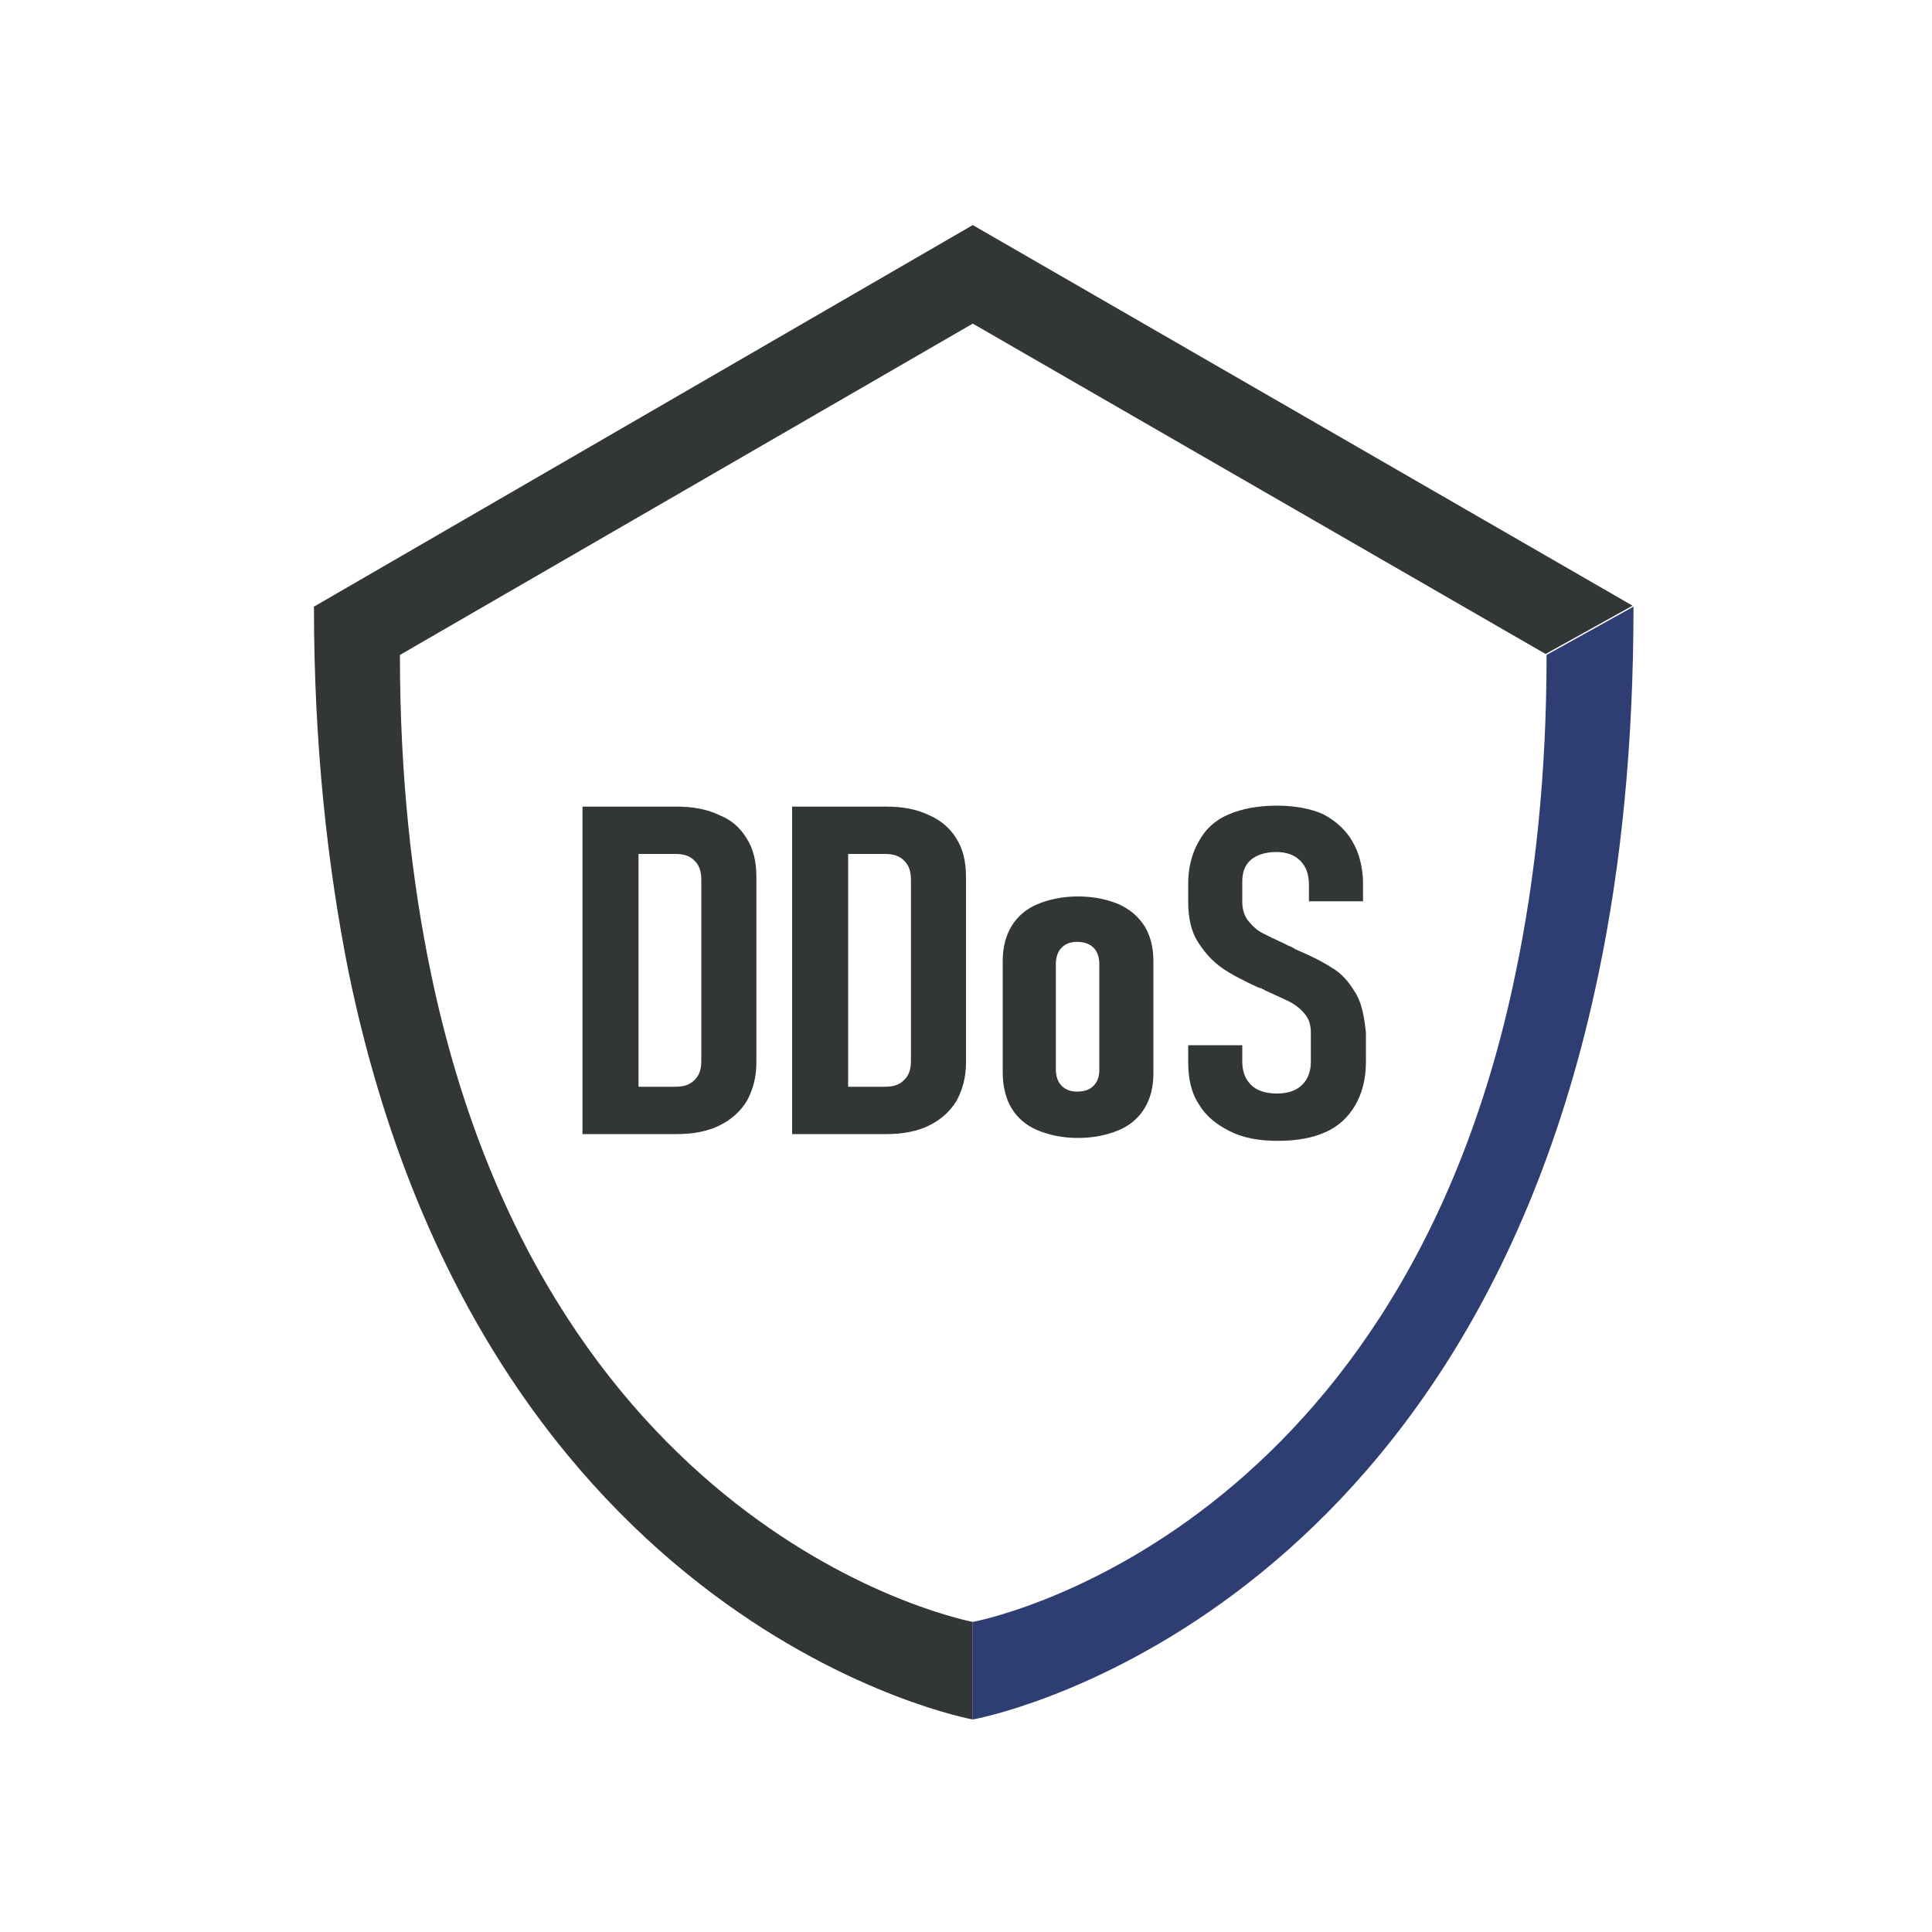 <?xml version="1.0" encoding="utf-8"?>
<!-- Generator: Adobe Illustrator 23.1.0, SVG Export Plug-In . SVG Version: 6.00 Build 0)  -->
<svg version="1.1" id="DDoS対策" xmlns="http://www.w3.org/2000/svg" xmlns:xlink="http://www.w3.org/1999/xlink" x="0px" y="0px"
	 width="200px" height="200px" viewBox="0 0 200 200" style="enable-background:new 0 0 200 200;" xml:space="preserve">
<style type="text/css">
	.st0{fill:#333636;}
	.st1{fill:#2F3E72;}
</style>
<g>
	<path class="st0" d="M44.6,100.7c-2-9.6-3.2-20.5-3.2-32.9l59.3-34.3l59.3,34.2l9-5l-68.3-39.4L32.5,62.8c0,14.3,1.4,26.9,3.6,37.9
		c14.1,68.2,64.6,77.3,64.6,77.3v-10.1C100.8,167.9,56.9,159.9,44.6,100.7z"/>
	<path class="st1" d="M165.5,100.7c2.3-11,3.6-23.6,3.6-37.9l-9,5l0,0c0,12.5-1.2,23.3-3.2,32.9c-12.2,59.2-56.2,67.2-56.2,67.2h0
		V178l0,0C100.8,178,151.4,168.9,165.5,100.7z"/>
</g>
<g>
	<path class="st0" d="M74.5,84.4c-1.2-0.6-2.7-0.9-4.4-0.9h-4.1h-2h-3.7v33.9h3.7h2h4.1c1.7,0,3.2-0.3,4.4-0.9s2.1-1.4,2.8-2.5
		c0.6-1.1,1-2.4,1-4V90.8c0-1.6-0.3-2.9-1-4C76.7,85.8,75.8,84.9,74.5,84.4z M72.6,109.8c0,0.9-0.2,1.5-0.7,2
		c-0.5,0.5-1.1,0.7-2,0.7h-3.8V88.4h3.8c0.9,0,1.5,0.2,2,0.7c0.5,0.5,0.7,1.1,0.7,2V109.8z"/>
	<path class="st0" d="M96.2,84.4c-1.2-0.6-2.7-0.9-4.4-0.9h-4.1h-2h-3.7v33.9h3.7h2h4.1c1.7,0,3.2-0.3,4.4-0.9s2.1-1.4,2.8-2.5
		c0.6-1.1,1-2.4,1-4V90.8c0-1.6-0.3-2.9-1-4C98.4,85.8,97.4,84.9,96.2,84.4z M94.3,109.8c0,0.9-0.2,1.5-0.7,2
		c-0.5,0.5-1.1,0.7-2,0.7h-3.8V88.4h3.8c0.9,0,1.5,0.2,2,0.7c0.5,0.5,0.7,1.1,0.7,2V109.8z"/>
	<path class="st0" d="M115.8,93.6c-1.2-0.5-2.6-0.8-4.2-0.8c-1.6,0-3,0.3-4.2,0.8c-1.2,0.5-2.1,1.3-2.7,2.3c-0.6,1-0.9,2.2-0.9,3.6
		v11.5c0,1.4,0.3,2.7,0.9,3.7c0.6,1,1.5,1.8,2.7,2.3c1.2,0.5,2.6,0.8,4.2,0.8c1.6,0,3-0.3,4.2-0.8c1.2-0.5,2.1-1.3,2.7-2.3
		c0.6-1,0.9-2.2,0.9-3.6V99.5c0-1.4-0.3-2.6-0.9-3.6C117.8,94.8,116.9,94.1,115.8,93.6z M113.8,110.7c0,0.8-0.2,1.3-0.6,1.7
		c-0.4,0.4-0.9,0.6-1.7,0.6c-0.7,0-1.2-0.2-1.6-0.6c-0.4-0.4-0.6-1-0.6-1.7V99.8c0-0.7,0.2-1.3,0.6-1.7c0.4-0.4,0.9-0.6,1.6-0.6
		c0.7,0,1.3,0.2,1.7,0.6c0.4,0.4,0.6,1,0.6,1.7V110.7z"/>
	<path class="st0" d="M140.2,102.6c-0.6-1-1.4-1.9-2.3-2.4c-0.9-0.6-2.1-1.2-3.5-1.8c-0.1,0-0.1-0.1-0.2-0.1c-0.1,0-0.1,0-0.2-0.1
		c-0.2-0.1-0.3-0.2-0.4-0.2c-0.1-0.1-0.3-0.1-0.4-0.2c-1.1-0.5-1.9-0.9-2.5-1.2c-0.6-0.3-1.1-0.8-1.5-1.3c-0.4-0.5-0.6-1.2-0.6-1.9
		v-2.2c0-0.9,0.3-1.7,0.9-2.2c0.6-0.5,1.5-0.8,2.6-0.8c1.1,0,1.9,0.3,2.5,0.9c0.6,0.6,0.9,1.4,0.9,2.5v1.7l5.6,0v-1.8
		c0-1.7-0.4-3.2-1.1-4.4s-1.7-2.1-3-2.8c-1.3-0.6-3-0.9-4.8-0.9c-1.9,0-3.6,0.3-5,0.9c-1.4,0.6-2.4,1.5-3.1,2.8
		c-0.7,1.2-1.1,2.7-1.1,4.4v1.8c0,1.7,0.3,3.1,1,4.2c0.7,1.1,1.5,2,2.5,2.7c1,0.7,2.2,1.3,3.7,2l0.3,0.1c0.1,0,0.1,0,0.2,0.1
		c0.1,0,0.1,0,0.2,0.1c1.1,0.5,2,0.9,2.6,1.2c0.6,0.3,1.2,0.8,1.6,1.3c0.4,0.5,0.6,1.1,0.6,1.9v3c0,1-0.3,1.8-0.9,2.4
		c-0.6,0.6-1.5,0.9-2.6,0.9c-1.2,0-2.1-0.3-2.7-0.9c-0.6-0.6-0.9-1.4-0.9-2.4v-1.7l-5.6,0v1.7c0,1.7,0.3,3.2,1.1,4.4
		c0.7,1.2,1.8,2.1,3.2,2.8s3,1,5,1c1.9,0,3.6-0.3,4.9-0.9c1.4-0.6,2.4-1.6,3.1-2.8c0.7-1.2,1.1-2.7,1.1-4.5v-3
		C141.2,105,140.9,103.6,140.2,102.6z"/>
</g>
</svg>
